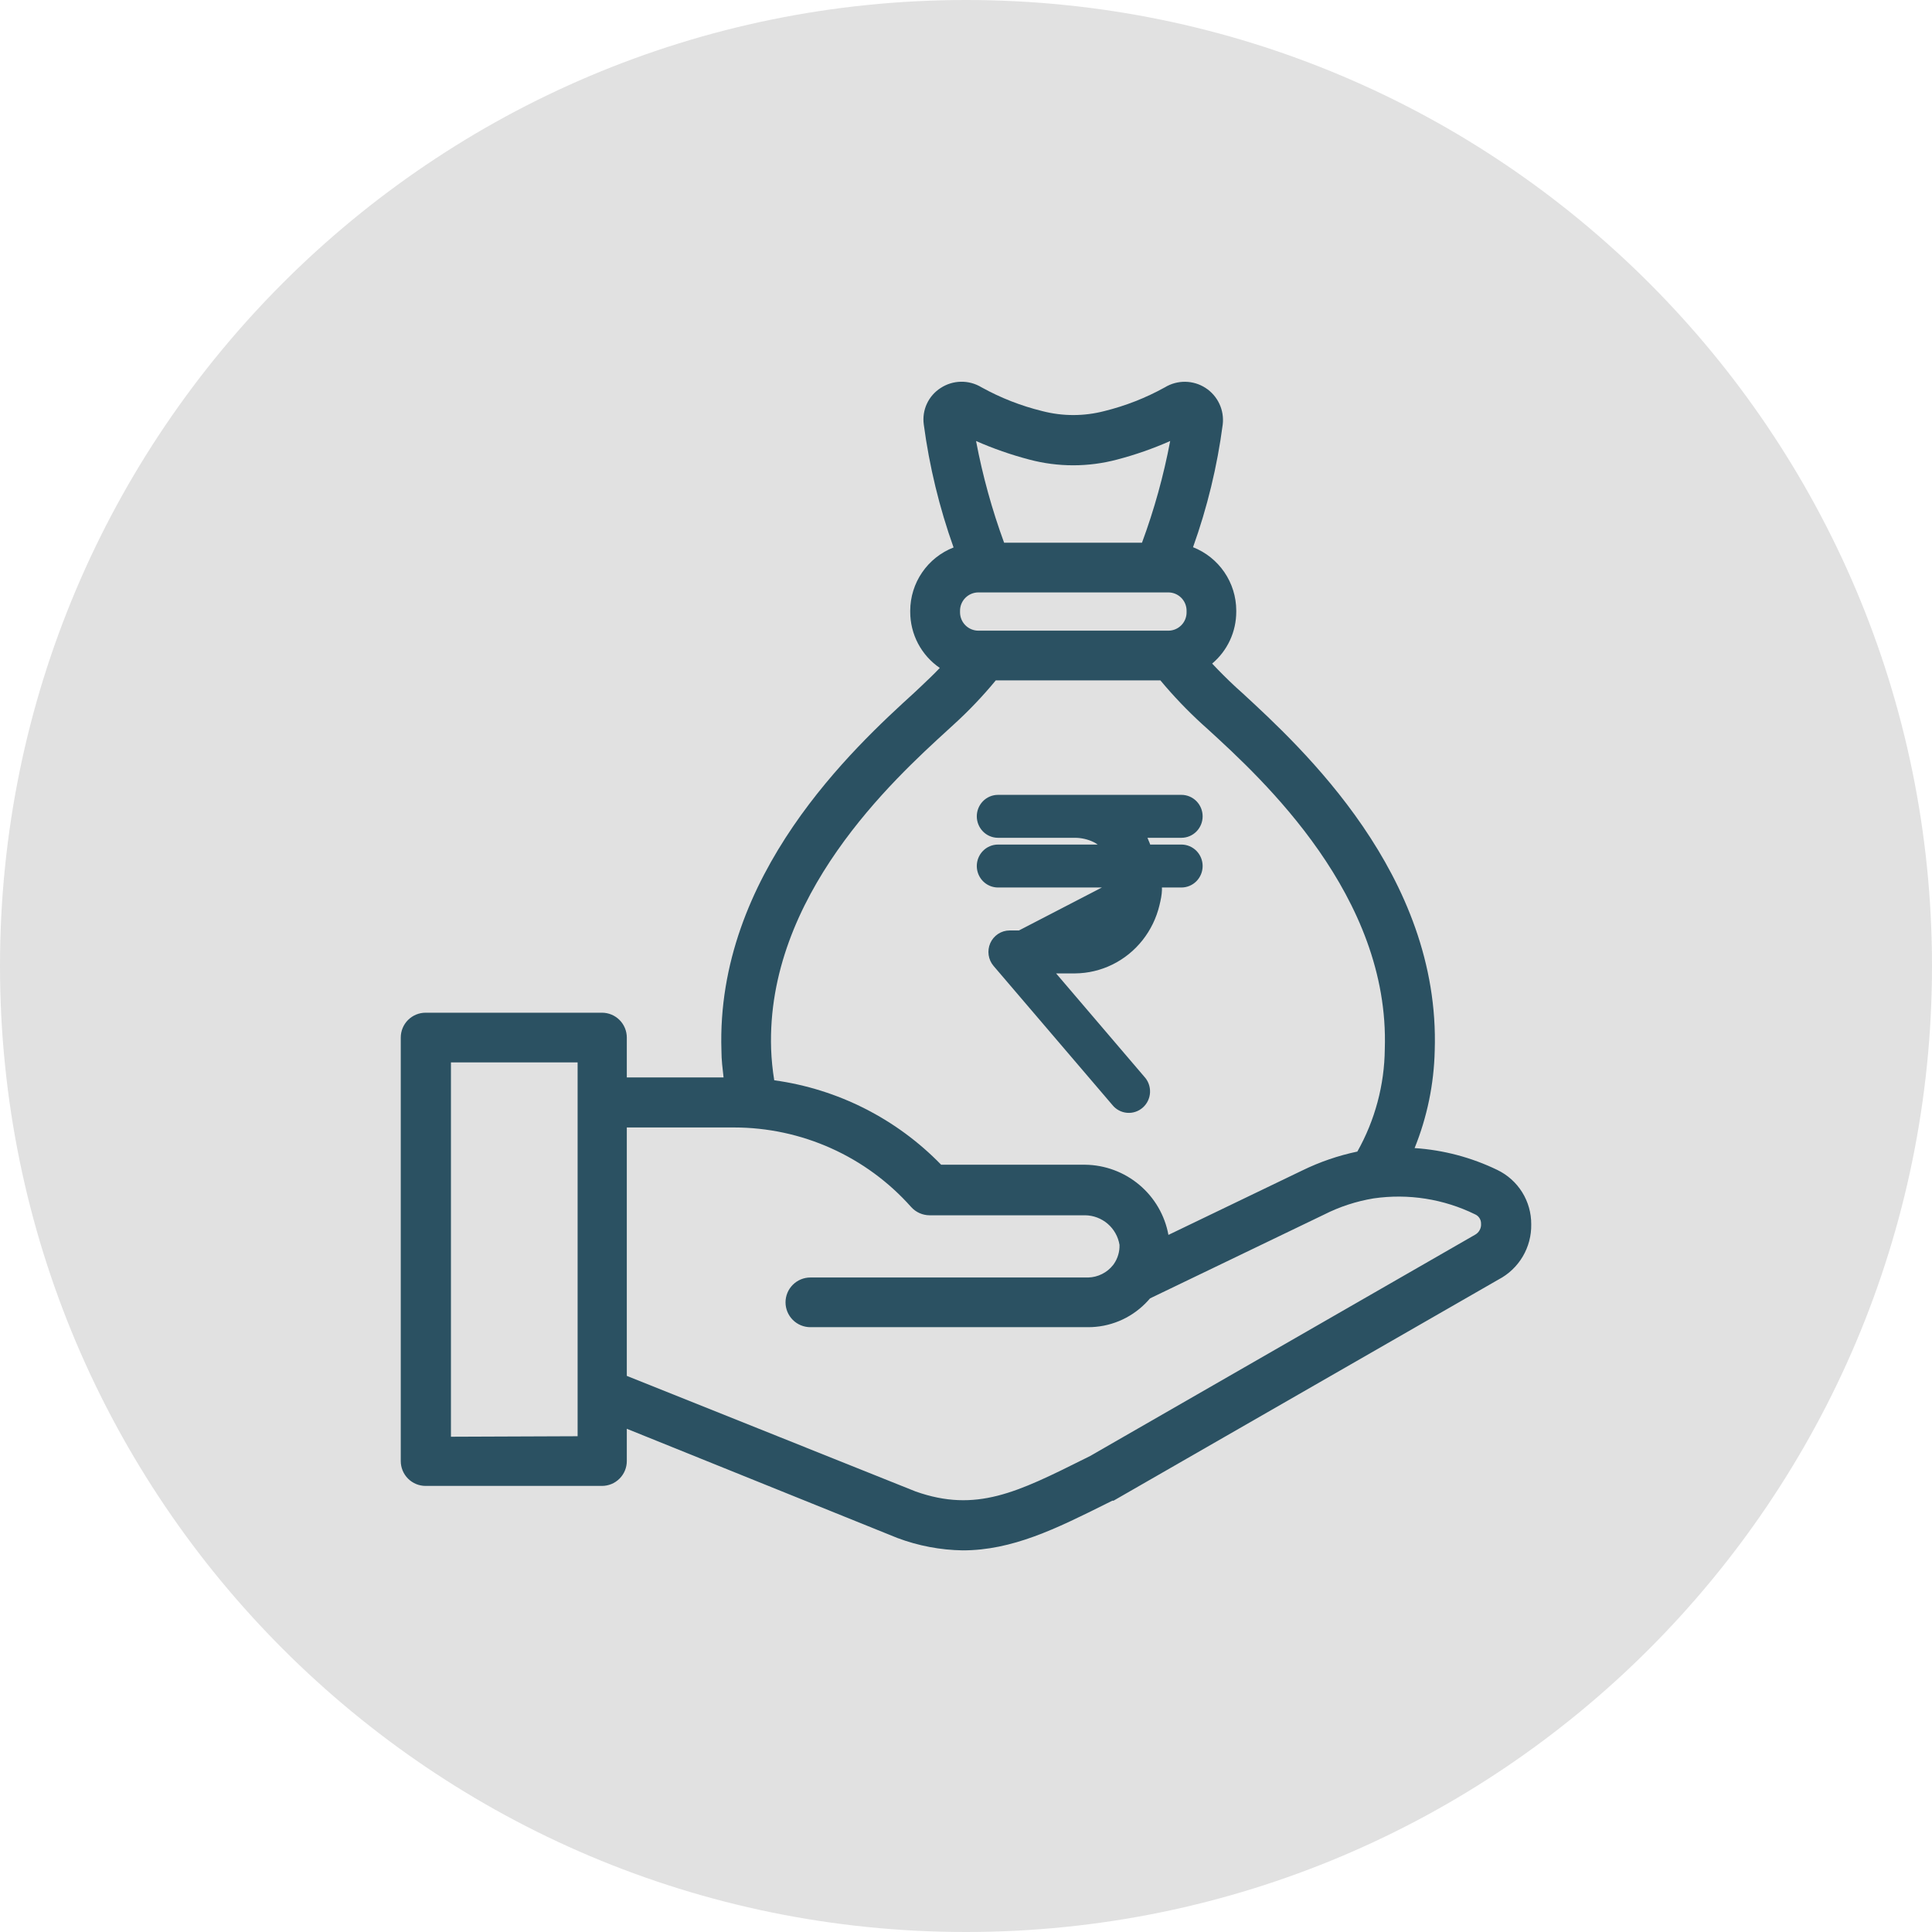 <svg width="182" height="182" viewBox="0 0 182 182" fill="none" xmlns="http://www.w3.org/2000/svg">
<path d="M91 182C141.258 182 182 141.258 182 91C182 40.742 141.258 0 91 0C40.742 0 0 40.742 0 91C0 141.258 40.742 182 91 182Z" fill="#E1E1E1"/>
<path d="M141.052 110.212C138.611 109.031 135.966 108.331 133.26 108.153C134.44 105.235 135.082 102.127 135.155 98.98C135.705 82.425 122.589 70.409 117.008 65.261L116.423 64.734C115.616 63.986 114.879 63.248 114.189 62.511C114.901 61.911 115.474 61.163 115.866 60.318C116.258 59.473 116.46 58.552 116.459 57.621V57.504C116.454 56.218 116.064 54.962 115.338 53.901C114.612 52.839 113.584 52.019 112.387 51.548C113.727 47.81 114.665 43.938 115.183 40.001C115.264 39.329 115.155 38.648 114.867 38.036C114.579 37.423 114.125 36.904 113.556 36.538C112.988 36.172 112.327 35.973 111.651 35.965C110.974 35.956 110.309 36.139 109.731 36.491C107.939 37.483 106.023 38.235 104.033 38.725C102.115 39.224 100.101 39.224 98.183 38.725C96.181 38.235 94.253 37.479 92.45 36.479C91.869 36.128 91.2 35.948 90.521 35.961C89.842 35.973 89.181 36.177 88.613 36.549C88.048 36.909 87.598 37.423 87.316 38.031C87.034 38.638 86.932 39.313 87.021 39.977C87.548 43.93 88.489 47.816 89.829 51.572C88.629 52.04 87.598 52.858 86.87 53.92C86.141 54.982 85.75 56.239 85.746 57.527V57.644C85.746 58.684 85.999 59.708 86.484 60.628C86.97 61.547 87.672 62.334 88.531 62.921C88.004 63.483 87.361 64.091 86.682 64.734L86.121 65.261C80.469 70.409 67.424 82.413 67.962 98.969C67.962 99.834 68.067 100.665 68.161 101.496H59.047V97.74C59.047 97.12 58.8 96.524 58.361 96.085C57.922 95.647 57.327 95.4 56.707 95.4H40.093C39.472 95.4 38.877 95.647 38.438 96.085C37.999 96.524 37.753 97.12 37.753 97.74V137.637C37.753 138.258 37.999 138.853 38.438 139.292C38.877 139.731 39.472 139.977 40.093 139.977H56.707C57.327 139.977 57.922 139.731 58.361 139.292C58.8 138.853 59.047 138.258 59.047 137.637V134.595L84.529 144.879C86.498 145.62 88.58 146.016 90.683 146.049C95.364 146.049 99.459 144.025 104.244 141.638L104.782 141.369H104.899L141.169 120.532C142.113 120.037 142.902 119.289 143.445 118.371C143.988 117.454 144.266 116.403 144.246 115.337C144.254 114.268 143.958 113.218 143.393 112.311C142.827 111.404 142.015 110.676 141.052 110.212ZM92.895 59.411H92.169C91.712 59.411 91.273 59.23 90.949 58.908C90.625 58.586 90.441 58.148 90.438 57.691V57.574C90.433 57.344 90.474 57.115 90.559 56.901C90.644 56.686 90.771 56.491 90.932 56.327C91.094 56.162 91.286 56.032 91.499 55.942C91.711 55.853 91.939 55.807 92.169 55.807H110.059C110.515 55.807 110.952 55.989 111.275 56.311C111.597 56.634 111.779 57.071 111.779 57.527V57.644C111.785 57.874 111.745 58.103 111.661 58.317C111.578 58.531 111.452 58.726 111.292 58.891C111.131 59.055 110.94 59.186 110.728 59.276C110.516 59.365 110.289 59.411 110.059 59.411H92.895ZM96.943 43.288C99.665 44.014 102.529 44.014 105.25 43.288C106.955 42.841 108.622 42.258 110.234 41.545C109.618 44.808 108.73 48.013 107.578 51.127H94.591C93.448 48.011 92.564 44.806 91.947 41.545C93.564 42.256 95.235 42.839 96.943 43.288ZM89.279 68.771L89.853 68.244C91.269 66.956 92.59 65.568 93.807 64.091H109.31C110.522 65.547 111.831 66.919 113.229 68.198L113.826 68.736C118.939 73.416 130.931 84.414 130.452 98.817C130.419 102.204 129.529 105.529 127.866 108.481C126.072 108.857 124.331 109.455 122.683 110.259L110.07 116.331C109.732 114.492 108.765 112.827 107.335 111.622C105.905 110.416 104.101 109.744 102.231 109.721H88.659C84.452 105.389 78.917 102.588 72.935 101.765C72.776 100.789 72.678 99.804 72.642 98.817C72.174 84.414 84.155 73.451 89.279 68.771ZM42.48 135.344V100.08H54.413V135.297L42.48 135.344ZM138.969 116.308L102.699 137.157L102.231 137.391C95.832 140.585 91.959 142.516 86.261 140.504L59.047 129.611V106.211H69.156C72.305 106.212 75.42 106.88 78.293 108.17C81.167 109.461 83.735 111.345 85.828 113.699C86.047 113.945 86.316 114.142 86.616 114.277C86.916 114.412 87.242 114.482 87.571 114.483H102.231C103.011 114.494 103.761 114.78 104.352 115.289C104.942 115.798 105.334 116.498 105.461 117.267C105.482 117.914 105.293 118.55 104.922 119.081C104.922 119.081 104.922 119.081 104.852 119.174C104.572 119.529 104.217 119.817 103.812 120.019C103.408 120.222 102.964 120.333 102.512 120.344H76.339C75.719 120.344 75.124 120.591 74.685 121.03C74.246 121.469 73.999 122.064 73.999 122.684C73.999 123.305 74.246 123.9 74.685 124.339C75.124 124.778 75.719 125.024 76.339 125.024H102.489C103.493 125.028 104.487 124.832 105.415 124.449C106.343 124.065 107.186 123.501 107.894 122.79C108.046 122.638 108.198 122.474 108.339 122.31L124.719 114.424C126.191 113.677 127.77 113.16 129.399 112.892C132.668 112.418 136.004 112.944 138.969 114.401C139.135 114.476 139.276 114.598 139.373 114.752C139.471 114.906 139.522 115.085 139.519 115.267C139.536 115.475 139.493 115.683 139.395 115.867C139.298 116.052 139.15 116.204 138.969 116.308Z" fill="#2B5162"/>
<path d="M95.111 88.692H101.263C102.654 88.684 103.986 88.112 104.966 87.101C105.947 86.09 106.496 84.722 106.493 83.297C106.493 83.006 106.47 82.969 106.425 82.895C106.393 82.841 106.348 82.768 106.292 82.565L105.791 82.704C105.83 82.847 105.87 82.952 105.911 83.039C105.918 83.053 105.927 83.069 105.935 83.085M95.111 88.692L105.935 83.085M95.111 88.692C94.926 88.692 94.746 88.747 94.591 88.849C94.436 88.952 94.313 89.098 94.237 89.27C94.161 89.442 94.135 89.633 94.162 89.819C94.19 90.006 94.269 90.181 94.391 90.323L95.111 88.692ZM105.935 83.085H94.016C93.62 83.085 93.242 82.924 92.966 82.641C92.69 82.358 92.537 81.977 92.537 81.583C92.537 81.188 92.69 80.807 92.966 80.524C93.242 80.241 93.62 80.08 94.016 80.08H104.521C104.189 79.478 103.705 79.082 103.267 78.868C102.64 78.562 101.955 78.404 101.262 78.403H94.016C93.62 78.403 93.242 78.242 92.966 77.959C92.69 77.676 92.537 77.295 92.537 76.901C92.537 76.506 92.69 76.125 92.966 75.842C93.242 75.559 93.62 75.398 94.016 75.398H111.292C111.689 75.398 112.066 75.559 112.343 75.842C112.619 76.125 112.772 76.506 112.772 76.901C112.772 77.295 112.619 77.676 112.343 77.959C112.066 78.242 111.689 78.403 111.292 78.403H107.212C107.512 78.863 107.774 79.415 107.98 80.08H111.292C111.689 80.08 112.066 80.241 112.343 80.524C112.619 80.807 112.772 81.188 112.772 81.583C112.772 81.977 112.619 82.358 112.343 82.641C112.066 82.924 111.689 83.085 111.292 83.085H108.896C108.931 83.347 108.947 83.582 108.94 83.821C108.927 84.232 108.847 84.628 108.719 85.159C108.448 86.289 107.936 87.344 107.22 88.249C106.503 89.154 105.598 89.887 104.571 90.393C103.543 90.9 102.418 91.167 101.277 91.177L101.272 91.177V91.177H98.359L107.419 101.788C107.553 101.932 107.656 102.102 107.724 102.286C107.794 102.475 107.825 102.676 107.817 102.877C107.809 103.078 107.761 103.275 107.676 103.458C107.591 103.64 107.47 103.804 107.321 103.938C107.171 104.073 106.996 104.176 106.805 104.24C106.614 104.305 106.412 104.329 106.211 104.311C106.01 104.294 105.816 104.235 105.639 104.138C105.465 104.044 105.313 103.915 105.19 103.761L93.996 90.661C93.996 90.661 93.996 90.661 93.996 90.661C93.809 90.444 93.689 90.177 93.648 89.894C93.607 89.611 93.646 89.322 93.761 89.06C93.877 88.798 94.065 88.574 94.304 88.415C94.543 88.257 94.823 88.172 95.11 88.172L95.111 88.172H101.261C102.511 88.164 103.709 87.651 104.593 86.739C105.478 85.826 105.976 84.589 105.973 83.298L105.973 83.297C105.973 83.219 105.971 83.173 105.97 83.146C105.959 83.129 105.947 83.107 105.935 83.085Z" fill="#2B5162" stroke="#2B5162" stroke-width="1.04"/>
</svg>
